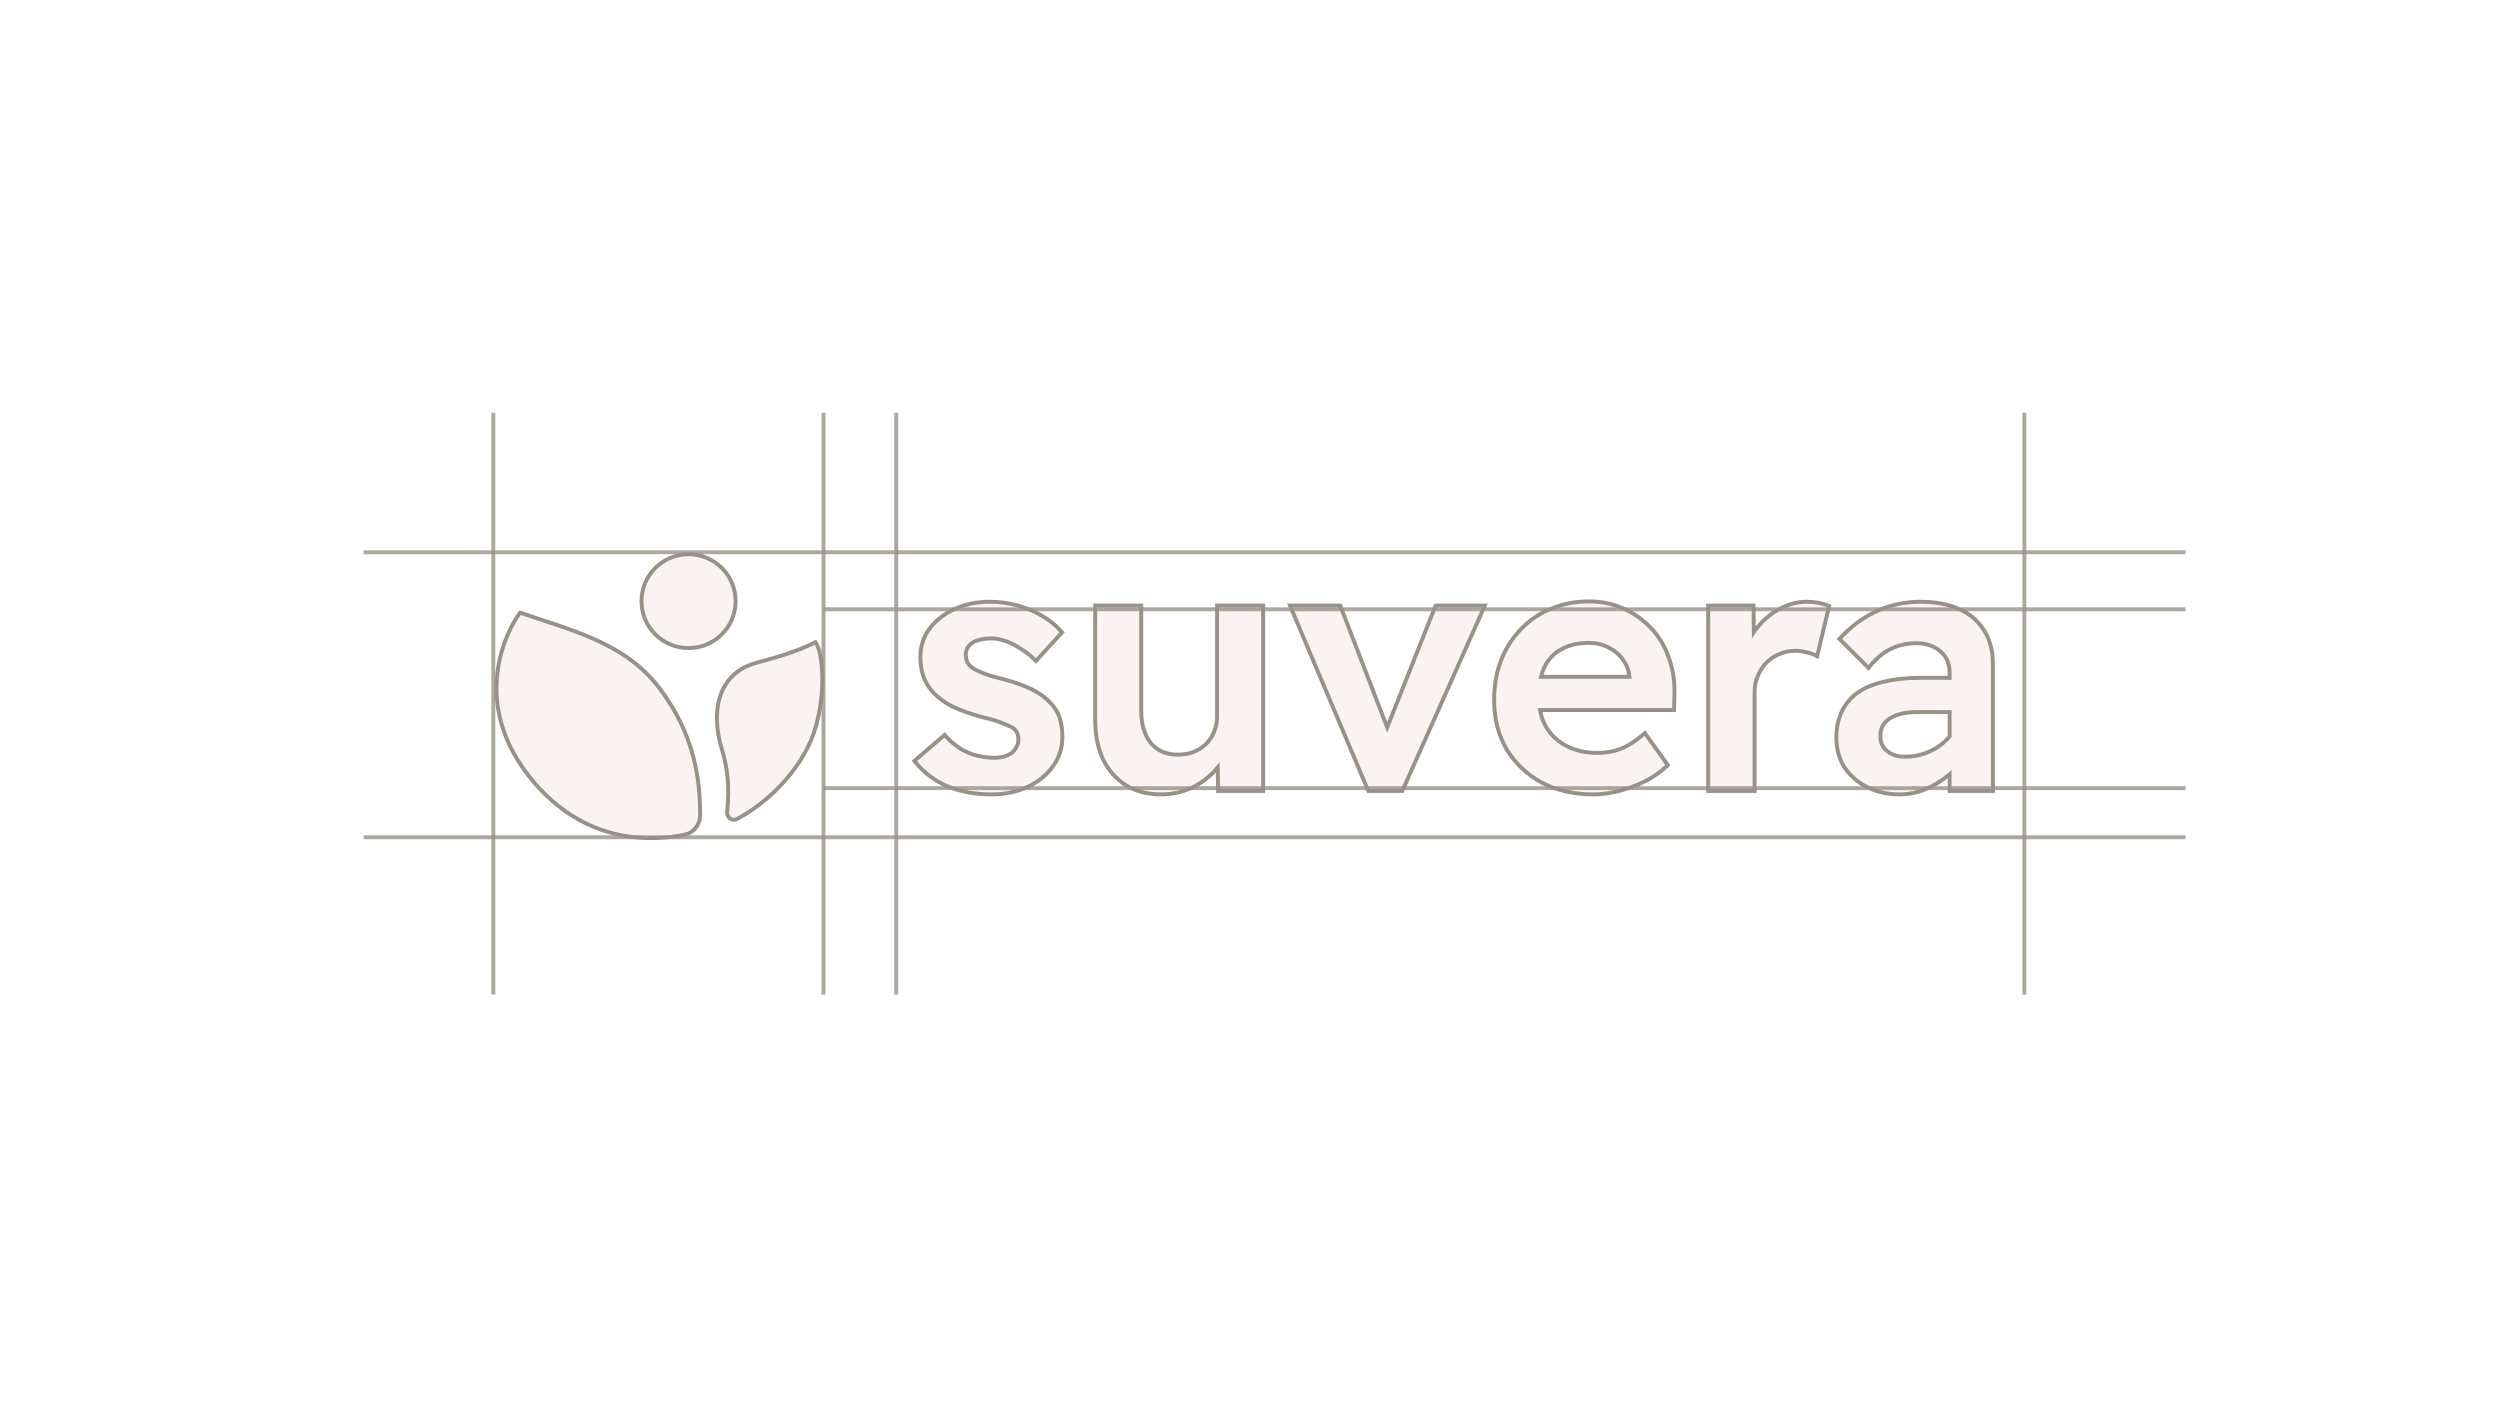 <svg width="1272" height="716" viewBox="0 0 1272 716" fill="none" xmlns="http://www.w3.org/2000/svg">
<rect width="1272" height="716" fill="white"/>
<path d="M326.397 305.873C326.397 319.055 337.112 329.745 350.335 329.745C363.558 329.745 374.273 319.055 374.273 305.873C374.273 292.691 363.558 282 350.335 282C337.112 282 326.397 292.691 326.397 305.873Z" fill="#F9F3F1" stroke="#979287" stroke-width="2"/>
<path d="M334.575 348.93C354.286 374.205 356.167 398.339 356.232 414.619C356.251 419.383 353.199 423.649 348.527 424.64C333.309 427.869 299.846 430.257 272.534 399.01C234.541 355.543 262.101 314.388 264.697 311.708C287.034 319.743 316.743 326.065 334.575 348.93Z" fill="#F9F3F1" stroke="#979287" stroke-width="2" stroke-linecap="round" stroke-linejoin="round"/>
<path d="M369.954 412.96C371.332 400.328 370.136 390.541 367.322 381.363C361.415 362.1 365.174 342.673 384.641 337.307L384.942 337.224C395.043 334.44 405.708 331.501 414.968 326.725C419.666 333.564 420.622 361.226 411.01 380.184C401.589 398.768 385.881 411.009 374.927 416.701C372.376 418.027 369.642 415.812 369.954 412.96Z" fill="#F9F3F1" stroke="#979287" stroke-width="2"/>
<path d="M991.971 401.434V402.434H992.971H1013H1014V401.434V338.012C1014 331.209 1012.5 325.406 1009.45 320.657C1006.41 315.806 1002.09 312.175 996.534 309.765C991.107 307.36 984.639 306.177 977.161 306.177C969.297 306.177 961.953 307.723 955.141 310.822C948.337 313.917 942.143 318.436 936.559 324.361L935.892 325.069L936.58 325.755L949.93 339.07L950.717 339.855L951.414 338.991C954.737 334.877 958.311 331.949 962.128 330.157L962.139 330.152L962.149 330.147C965.978 328.237 970.273 327.274 975.053 327.274C980.13 327.274 984.151 328.675 987.212 331.4L987.226 331.413L987.24 331.425C990.372 334.01 991.971 337.621 991.971 342.392V344.896H976.81C969.96 344.896 963.85 345.543 958.488 346.85C953.241 348.04 948.785 349.894 945.146 352.434L945.139 352.439L945.133 352.444C941.603 354.993 938.916 358.218 937.087 362.109C935.253 365.891 934.354 370.308 934.354 375.33C934.354 381.103 935.743 386.201 938.552 390.586L938.561 390.6L938.57 390.613C941.482 394.848 945.363 398.17 950.19 400.577C955.032 402.992 960.516 404.186 966.622 404.186C971.205 404.186 975.612 403.284 979.833 401.48C984.145 399.688 988.097 397.239 991.686 394.137C991.782 394.057 991.877 393.977 991.971 393.897V401.434ZM991.971 362.314V374.686C991.032 375.813 989.976 376.885 988.803 377.903C986.205 380.155 983.209 381.905 979.804 383.15L979.794 383.154C976.518 384.394 973.008 385.017 969.257 385.017C966.678 385.017 964.487 384.57 962.655 383.71C960.81 382.844 959.371 381.669 958.31 380.192C957.266 378.625 956.731 376.783 956.731 374.629C956.731 372.529 957.119 370.834 957.84 369.498L957.848 369.484L957.854 369.471C958.585 368.013 959.744 366.737 961.379 365.65C963.019 364.559 965.013 363.725 967.38 363.163C969.747 362.6 972.478 362.314 975.58 362.314H991.971Z" fill="#F9F3F1" stroke="#979287" stroke-width="2"/>
<path d="M869.121 401.434V402.434H870.121H891.727H892.727V401.434V352.028C892.727 349.001 893.289 346.283 894.394 343.858L894.397 343.85L894.401 343.843C895.527 341.259 896.984 339.026 898.768 337.133C900.663 335.245 902.832 333.805 905.28 332.806L905.29 332.802L905.3 332.797C907.863 331.686 910.596 331.128 913.509 331.128C915.299 331.128 917.028 331.351 918.698 331.795L918.734 331.805L918.771 331.812C920.572 332.149 922.12 332.649 923.427 333.301L924.553 333.862L924.846 332.638L930.467 309.162L930.669 308.321L929.865 308C928.613 307.5 927.023 307.077 925.117 306.721C923.291 306.357 921.353 306.177 919.306 306.177C914.684 306.177 910.194 307.331 905.846 309.618C901.625 311.784 897.893 314.789 894.653 318.62C893.823 319.601 893.055 320.614 892.35 321.658L892.2 309.092L892.189 308.104H891.2H870.121H869.121V309.104V401.434Z" fill="#F9F3F1" stroke="#979287" stroke-width="2"/>
<path d="M784.256 398.103L784.264 398.107L784.273 398.112C791.932 402.17 800.704 404.185 810.563 404.185C814.987 404.185 819.464 403.588 823.991 402.4C828.506 401.215 832.786 399.615 836.832 397.597L836.832 397.597L836.842 397.592C841.015 395.451 844.722 392.889 847.955 389.903L848.603 389.304L848.089 388.587L837.55 373.87L836.914 372.982L836.085 373.693C831.926 377.265 828.045 379.701 824.441 381.049L824.431 381.053C820.928 382.405 817.07 383.088 812.847 383.088C806.773 383.088 801.492 381.889 796.974 379.523C792.455 377.156 788.967 373.844 786.489 369.579C785.1 367.07 784.114 364.3 783.537 361.261H850.789H851.767L851.789 360.284L851.965 352.575L851.965 352.57C852.084 345.92 851.073 339.779 848.917 334.16C846.883 328.435 843.884 323.526 839.917 319.448C835.961 315.264 831.287 311.979 825.903 309.591C820.61 307.192 814.789 306 808.455 306C801.541 306 795.087 307.249 789.102 309.755C783.238 312.143 778.145 315.608 773.832 320.147C769.52 324.569 766.172 329.821 763.785 335.892C761.391 341.98 760.202 348.706 760.202 356.056C760.202 365.436 762.287 373.788 766.483 381.083L766.488 381.091L766.493 381.1C770.803 388.263 776.73 393.932 784.256 398.103ZM829.061 344.369H784.044C784.498 342.54 785.09 340.86 785.815 339.325C787.834 335.302 790.732 332.309 794.518 330.31L794.528 330.305L794.538 330.299C798.337 328.182 803.02 327.097 808.631 327.097C812.227 327.097 815.459 327.88 818.346 329.431L818.366 329.441L818.386 329.451C821.399 330.898 823.842 332.949 825.733 335.611L825.739 335.619L825.745 335.627C827.613 338.149 828.721 341.054 829.061 344.368V344.369Z" fill="#F9F3F1" stroke="#979287" stroke-width="2"/>
<path d="M695.939 401.824L696.197 402.435H696.861H712.846H713.495L713.759 401.842L754.864 309.511L755.49 308.104H753.951H731.115H730.436L730.185 308.735L705.793 370.092L682.16 308.745L681.913 308.104H681.227H657.864H656.356L656.943 309.494L695.939 401.824Z" fill="#F9F3F1" stroke="#979287" stroke-width="2"/>
<path d="M572.803 399.477L572.812 399.483C577.912 402.631 583.897 404.187 590.728 404.187C596.013 404.187 601.01 403.168 605.707 401.126L605.717 401.121L605.726 401.117C610.403 398.964 614.431 396.088 617.802 392.488C618.422 391.848 619.011 391.194 619.567 390.526L619.767 401.453L619.784 402.435H620.766H641.67H642.67V401.435V309.104V308.104H641.67H620.239H619.239V309.104V364.468C619.239 367.264 618.735 369.88 617.733 372.323C616.729 374.77 615.342 376.872 613.572 378.64C611.8 380.295 609.688 381.628 607.225 382.634C604.899 383.516 602.273 383.966 599.336 383.966C593.384 383.966 588.825 381.965 585.529 378.024C582.322 374.05 580.662 368.576 580.662 361.489V309.104V308.104H579.662H558.231H557.231V309.104V366.044C557.231 373.862 558.537 380.613 561.19 386.267L561.194 386.275L561.198 386.283C563.966 391.925 567.834 396.334 572.803 399.477Z" fill="#F9F3F1" stroke="#979287" stroke-width="2"/>
<path d="M482.059 400.074L482.069 400.078L482.079 400.082C488.773 402.824 496.224 404.186 504.416 404.186C511.215 404.186 517.335 402.937 522.756 400.414C528.16 397.898 532.457 394.468 535.613 390.11C538.903 385.613 540.548 380.5 540.548 374.804C540.548 371.212 540.068 367.949 539.092 365.026C538.105 362.073 536.441 359.49 534.115 357.284C531.785 354.725 528.634 352.504 524.701 350.602C520.762 348.697 515.896 346.984 510.117 345.455L510.101 345.45L510.084 345.447C506.014 344.519 502.734 343.54 500.227 342.517C497.667 341.473 495.877 340.572 494.8 339.82C493.755 339.09 492.927 338.216 492.304 337.195C491.789 336.049 491.473 334.793 491.363 333.418C491.368 332.054 491.632 330.886 492.128 329.891C492.757 328.746 493.588 327.817 494.625 327.094C495.658 326.372 496.985 325.832 498.639 325.502L498.67 325.496L498.701 325.488C500.357 325.047 502.259 324.821 504.416 324.821C506.625 324.821 509.032 325.262 511.642 326.167C514.245 327.07 516.802 328.372 519.312 330.079L519.333 330.093L519.355 330.107C521.985 331.703 524.322 333.523 526.37 335.566L527.112 336.306L527.816 335.531L539.761 322.391L540.365 321.727L539.77 321.055C537 317.933 533.694 315.296 529.86 313.143C526.032 310.878 521.85 309.152 517.321 307.962C512.9 306.771 508.305 306.177 503.538 306.177C497.088 306.177 491.207 307.369 485.91 309.77C480.623 312.167 476.331 315.476 473.06 319.705L473.054 319.712L473.049 319.719C469.871 323.986 468.284 328.869 468.284 334.333C468.284 337.812 468.765 341.016 469.741 343.935L469.741 343.935L469.745 343.948C470.726 346.76 472.255 349.378 474.32 351.801L474.32 351.801L474.327 351.809C476.772 354.614 480.161 357.137 484.452 359.395L484.466 359.403L484.481 359.41C488.891 361.55 494.286 363.439 500.653 365.085L500.663 365.088L500.674 365.09C504.626 366.018 507.785 366.995 510.171 368.015L510.19 368.023L510.209 368.03C512.615 368.944 514.347 369.727 515.444 370.375C517.262 371.806 518.172 373.715 518.172 376.206C518.172 377.563 517.86 378.798 517.24 379.931L517.223 379.963L517.208 379.996C516.691 381.129 515.915 382.115 514.859 382.958C513.805 383.799 512.523 384.444 510.993 384.88L510.983 384.883L510.974 384.886C509.567 385.317 507.912 385.542 505.997 385.542C501.324 385.542 496.888 384.691 492.681 382.992C488.496 381.185 484.69 378.413 481.265 374.656L480.611 373.939L479.875 374.571L465.998 386.484L465.266 387.113L465.867 387.867C470.075 393.142 475.479 397.21 482.059 400.074Z" fill="#F9F3F1" stroke="#979287" stroke-width="2"/>
<line x1="251" y1="210" x2="251" y2="506" stroke="#979287" stroke-opacity="0.8" stroke-width="2"/>
<line x1="1030" y1="210" x2="1030" y2="506" stroke="#979287" stroke-opacity="0.8" stroke-width="2"/>
<line x1="419" y1="210" x2="419" y2="506" stroke="#979287" stroke-opacity="0.8" stroke-width="2"/>
<line x1="456" y1="210" x2="456" y2="506" stroke="#979287" stroke-opacity="0.8" stroke-width="2"/>
<line x1="185" y1="426" x2="1112" y2="426" stroke="#979287" stroke-opacity="0.8" stroke-width="2"/>
<line x1="185" y1="281" x2="1112" y2="281" stroke="#979287" stroke-opacity="0.8" stroke-width="2"/>
<line x1="419" y1="401" x2="1112" y2="401" stroke="#979287" stroke-opacity="0.8" stroke-width="2"/>
<line x1="419" y1="310" x2="1112" y2="310" stroke="#979287" stroke-opacity="0.8" stroke-width="2"/>
</svg>
